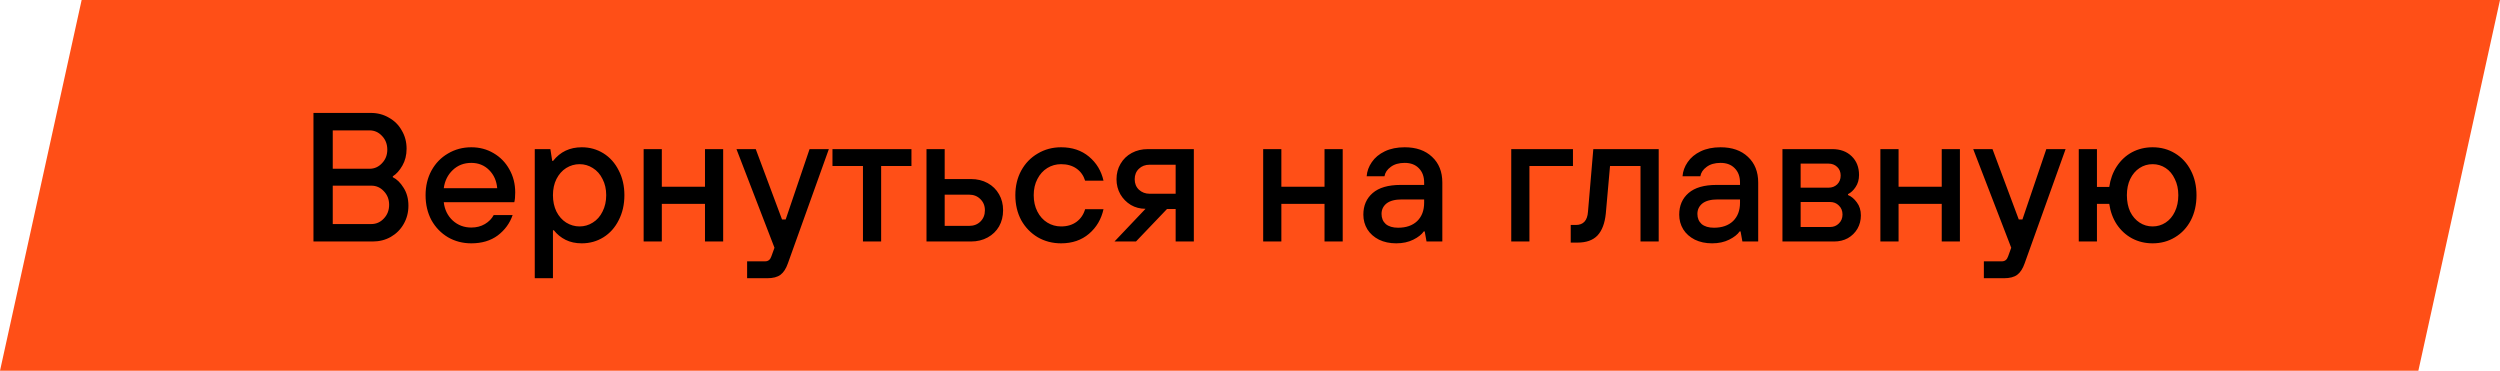 <?xml version="1.0" encoding="UTF-8"?> <svg xmlns="http://www.w3.org/2000/svg" width="735" height="109" viewBox="0 0 735 109" fill="none"><path d="M24.003 0L735 0L710.997 109H0L24.003 0Z" fill="#FF4F17"></path><path d="M92.158 71V33.2H109.006C110.986 33.2 112.768 33.668 114.352 34.604C115.972 35.504 117.232 36.764 118.132 38.384C119.068 39.968 119.536 41.75 119.536 43.73C119.536 45.602 119.122 47.258 118.294 48.698C117.466 50.138 116.53 51.182 115.486 51.83V52.1C116.674 52.676 117.736 53.72 118.672 55.232C119.608 56.708 120.076 58.454 120.076 60.47C120.076 62.45 119.608 64.25 118.672 65.87C117.772 67.454 116.512 68.714 114.892 69.65C113.308 70.55 111.526 71 109.546 71H92.158ZM108.628 49.616C110.068 49.616 111.292 49.076 112.3 47.996C113.344 46.916 113.866 45.584 113.866 44C113.866 42.38 113.344 41.03 112.3 39.95C111.292 38.87 110.068 38.33 108.628 38.33H97.828V49.616H108.628ZM109.168 65.87C110.608 65.87 111.832 65.33 112.84 64.25C113.884 63.17 114.406 61.82 114.406 60.2C114.406 58.616 113.884 57.284 112.84 56.204C111.832 55.124 110.608 54.584 109.168 54.584H97.828V65.87H109.168ZM138.566 71.54C136.046 71.54 133.76 70.946 131.708 69.758C129.656 68.534 128.036 66.86 126.848 64.736C125.696 62.576 125.12 60.128 125.12 57.392C125.12 54.692 125.696 52.28 126.848 50.156C128.036 47.996 129.656 46.322 131.708 45.134C133.76 43.91 136.046 43.298 138.566 43.298C140.978 43.298 143.156 43.874 145.1 45.026C147.08 46.178 148.628 47.762 149.744 49.778C150.896 51.794 151.472 54.062 151.472 56.582C151.472 57.842 151.382 58.796 151.202 59.444H130.466C130.718 61.64 131.6 63.44 133.112 64.844C134.624 66.212 136.442 66.896 138.566 66.896C140.078 66.896 141.41 66.554 142.562 65.87C143.714 65.186 144.578 64.304 145.154 63.224H150.716C149.888 65.636 148.43 67.634 146.342 69.218C144.254 70.766 141.662 71.54 138.566 71.54ZM146.18 55.34C146 53.18 145.208 51.398 143.804 49.994C142.4 48.59 140.654 47.888 138.566 47.888C136.406 47.888 134.588 48.59 133.112 49.994C131.636 51.398 130.754 53.18 130.466 55.34H146.18ZM157.22 81.8V43.838H161.81L162.35 47.294H162.62C164.708 44.63 167.516 43.298 171.044 43.298C173.384 43.298 175.508 43.892 177.416 45.08C179.324 46.268 180.818 47.942 181.898 50.102C183.014 52.226 183.572 54.656 183.572 57.392C183.572 60.128 183.014 62.576 181.898 64.736C180.818 66.896 179.324 68.57 177.416 69.758C175.508 70.946 173.384 71.54 171.044 71.54C169.244 71.54 167.66 71.198 166.292 70.514C164.924 69.83 163.772 68.894 162.836 67.706H162.566V81.8H157.22ZM170.396 66.572C171.8 66.572 173.096 66.194 174.284 65.438C175.508 64.682 176.462 63.602 177.146 62.198C177.866 60.794 178.226 59.192 178.226 57.392C178.226 55.592 177.866 54.008 177.146 52.64C176.462 51.236 175.508 50.156 174.284 49.4C173.096 48.644 171.8 48.266 170.396 48.266C168.992 48.266 167.678 48.644 166.454 49.4C165.266 50.156 164.312 51.236 163.592 52.64C162.908 54.008 162.566 55.592 162.566 57.392C162.566 59.192 162.908 60.794 163.592 62.198C164.312 63.602 165.266 64.682 166.454 65.438C167.678 66.194 168.992 66.572 170.396 66.572ZM194.575 71H189.229V43.838H194.575V54.908H207.265V43.838H212.611V71H207.265V59.93H194.575V71ZM238.012 43.838H243.682L231.64 77.426C231.1 78.974 230.38 80.09 229.48 80.774C228.58 81.458 227.266 81.8 225.538 81.8H219.652V76.832H224.944C225.844 76.832 226.456 76.346 226.78 75.374L227.698 72.836L216.52 43.838H222.19L229.912 64.52H230.992L238.012 43.838ZM259.056 71H253.71V48.806H244.746V43.838H267.966V48.806H259.056V71ZM272.391 71V43.838H277.737V52.64H285.459C287.295 52.64 288.933 53.036 290.373 53.828C291.813 54.62 292.929 55.718 293.721 57.122C294.513 58.49 294.909 60.056 294.909 61.82C294.909 63.584 294.513 65.168 293.721 66.572C292.929 67.94 291.813 69.02 290.373 69.812C288.933 70.604 287.295 71 285.459 71H272.391ZM284.919 66.41C286.287 66.41 287.403 65.978 288.267 65.114C289.131 64.25 289.563 63.152 289.563 61.82C289.563 60.488 289.113 59.39 288.213 58.526C287.349 57.662 286.251 57.23 284.919 57.23H277.737V66.41H284.919ZM311.957 71.54C309.437 71.54 307.151 70.946 305.099 69.758C303.047 68.534 301.427 66.86 300.239 64.736C299.087 62.576 298.511 60.128 298.511 57.392C298.511 54.692 299.087 52.28 300.239 50.156C301.427 47.996 303.047 46.322 305.099 45.134C307.151 43.91 309.437 43.298 311.957 43.298C315.233 43.298 317.969 44.216 320.165 46.052C322.361 47.888 323.783 50.246 324.431 53.126H319.031C318.563 51.614 317.717 50.426 316.493 49.562C315.269 48.698 313.757 48.266 311.957 48.266C310.481 48.266 309.131 48.644 307.907 49.4C306.683 50.156 305.711 51.236 304.991 52.64C304.271 54.008 303.911 55.592 303.911 57.392C303.911 59.192 304.271 60.794 304.991 62.198C305.711 63.602 306.683 64.682 307.907 65.438C309.131 66.194 310.481 66.572 311.957 66.572C313.757 66.572 315.269 66.122 316.493 65.222C317.717 64.322 318.563 63.08 319.031 61.496H324.431C323.783 64.448 322.361 66.86 320.165 68.732C317.969 70.604 315.233 71.54 311.957 71.54ZM350.987 43.838V71H345.641V61.442H343.103L333.977 71H327.659L336.785 61.388C335.201 61.388 333.761 61.01 332.465 60.254C331.169 59.462 330.143 58.418 329.387 57.122C328.631 55.79 328.253 54.314 328.253 52.694C328.253 51.002 328.649 49.49 329.441 48.158C330.233 46.79 331.331 45.728 332.735 44.972C334.139 44.216 335.723 43.838 337.487 43.838H350.987ZM345.641 56.96V48.428H337.973C336.713 48.428 335.669 48.824 334.841 49.616C334.013 50.408 333.599 51.434 333.599 52.694C333.599 53.954 334.013 54.98 334.841 55.772C335.705 56.564 336.749 56.96 337.973 56.96H345.641ZM376.72 71H371.374V43.838H376.72V54.908H389.41V43.838H394.756V71H389.41V59.93H376.72V71ZM410.491 71.54C408.583 71.54 406.891 71.18 405.415 70.46C403.939 69.704 402.805 68.696 402.013 67.436C401.221 66.14 400.825 64.7 400.825 63.116C400.825 60.452 401.743 58.328 403.579 56.744C405.415 55.16 408.151 54.368 411.787 54.368H418.699V53.666C418.699 51.902 418.177 50.498 417.133 49.454C416.125 48.41 414.739 47.888 412.975 47.888C411.283 47.888 409.915 48.284 408.871 49.076C407.827 49.832 407.215 50.75 407.035 51.83H401.797C401.905 50.354 402.409 48.968 403.309 47.672C404.209 46.34 405.487 45.278 407.143 44.486C408.799 43.694 410.743 43.298 412.975 43.298C416.359 43.298 419.041 44.234 421.021 46.106C423.037 47.978 424.045 50.498 424.045 53.666V71H419.401L418.861 68.03H418.591C417.979 68.93 416.953 69.74 415.513 70.46C414.073 71.18 412.399 71.54 410.491 71.54ZM411.031 66.95C413.407 66.95 415.279 66.302 416.647 65.006C418.015 63.674 418.699 61.874 418.699 59.606V58.634H412.165C410.149 58.634 408.637 59.03 407.629 59.822C406.657 60.614 406.171 61.64 406.171 62.9C406.171 64.124 406.585 65.114 407.413 65.87C408.277 66.59 409.483 66.95 411.031 66.95ZM449.652 71H444.306V43.838H462.45V48.806H449.652V71ZM461.791 71.324V66.14H463.303C465.499 66.14 466.687 64.844 466.867 62.252L468.433 43.838H487.657V71H482.311V48.806H473.347L472.105 62.792C471.817 65.636 471.007 67.778 469.675 69.218C468.343 70.622 466.381 71.324 463.789 71.324H461.791ZM503.356 71.54C501.448 71.54 499.756 71.18 498.28 70.46C496.804 69.704 495.67 68.696 494.878 67.436C494.086 66.14 493.69 64.7 493.69 63.116C493.69 60.452 494.608 58.328 496.444 56.744C498.28 55.16 501.016 54.368 504.652 54.368H511.564V53.666C511.564 51.902 511.042 50.498 509.998 49.454C508.99 48.41 507.604 47.888 505.84 47.888C504.148 47.888 502.78 48.284 501.736 49.076C500.692 49.832 500.08 50.75 499.9 51.83H494.662C494.77 50.354 495.274 48.968 496.174 47.672C497.074 46.34 498.352 45.278 500.008 44.486C501.664 43.694 503.608 43.298 505.84 43.298C509.224 43.298 511.906 44.234 513.886 46.106C515.902 47.978 516.91 50.498 516.91 53.666V71H512.266L511.726 68.03H511.456C510.844 68.93 509.818 69.74 508.378 70.46C506.938 71.18 505.264 71.54 503.356 71.54ZM503.896 66.95C506.272 66.95 508.144 66.302 509.512 65.006C510.88 63.674 511.564 61.874 511.564 59.606V58.634H505.03C503.014 58.634 501.502 59.03 500.494 59.822C499.522 60.614 499.036 61.64 499.036 62.9C499.036 64.124 499.45 65.114 500.278 65.87C501.142 66.59 502.348 66.95 503.896 66.95ZM524.04 71V43.838H538.674C541.05 43.838 542.958 44.54 544.398 45.944C545.838 47.348 546.558 49.184 546.558 51.452C546.558 52.82 546.216 54.008 545.532 55.016C544.884 55.988 544.146 56.672 543.318 57.068V57.338C544.29 57.734 545.154 58.454 545.91 59.498C546.702 60.542 547.098 61.82 547.098 63.332C547.098 64.772 546.756 66.086 546.072 67.274C545.388 68.426 544.452 69.344 543.264 70.028C542.076 70.676 540.726 71 539.214 71H524.04ZM537.594 55.178C538.602 55.178 539.448 54.854 540.132 54.206C540.816 53.522 541.158 52.658 541.158 51.614C541.158 50.57 540.816 49.724 540.132 49.076C539.448 48.428 538.602 48.104 537.594 48.104H529.386V55.178H537.594ZM538.08 66.734C539.088 66.734 539.934 66.392 540.618 65.708C541.338 65.024 541.698 64.142 541.698 63.062C541.698 61.982 541.338 61.1 540.618 60.416C539.934 59.732 539.088 59.39 538.08 59.39H529.386V66.734H538.08ZM558.179 71H552.833V43.838H558.179V54.908H570.869V43.838H576.215V71H570.869V59.93H558.179V71ZM601.616 43.838H607.286L595.244 77.426C594.704 78.974 593.984 80.09 593.084 80.774C592.184 81.458 590.87 81.8 589.142 81.8H583.256V76.832H588.548C589.448 76.832 590.06 76.346 590.384 75.374L591.302 72.836L580.124 43.838H585.794L593.516 64.52H594.596L601.616 43.838ZM632.865 71.54C630.669 71.54 628.653 71.054 626.817 70.082C625.017 69.11 623.523 67.742 622.335 65.978C621.183 64.214 620.445 62.198 620.121 59.93H616.503V71H611.157V43.838H616.503V54.962H620.121C620.445 52.694 621.183 50.678 622.335 48.914C623.523 47.114 625.017 45.728 626.817 44.756C628.653 43.784 630.669 43.298 632.865 43.298C635.313 43.298 637.509 43.892 639.453 45.08C641.433 46.268 642.981 47.942 644.097 50.102C645.213 52.226 645.771 54.656 645.771 57.392C645.771 60.164 645.213 62.63 644.097 64.79C642.981 66.914 641.433 68.57 639.453 69.758C637.509 70.946 635.313 71.54 632.865 71.54ZM632.865 66.572C634.269 66.572 635.547 66.194 636.699 65.438C637.851 64.682 638.751 63.62 639.399 62.252C640.083 60.848 640.425 59.228 640.425 57.392C640.425 55.592 640.083 54.008 639.399 52.64C638.751 51.236 637.851 50.156 636.699 49.4C635.547 48.644 634.269 48.266 632.865 48.266C631.461 48.266 630.183 48.644 629.031 49.4C627.879 50.156 626.961 51.236 626.277 52.64C625.629 54.008 625.305 55.592 625.305 57.392C625.305 59.228 625.629 60.848 626.277 62.252C626.961 63.62 627.879 64.682 629.031 65.438C630.183 66.194 631.461 66.572 632.865 66.572Z" fill="black"></path></svg> 